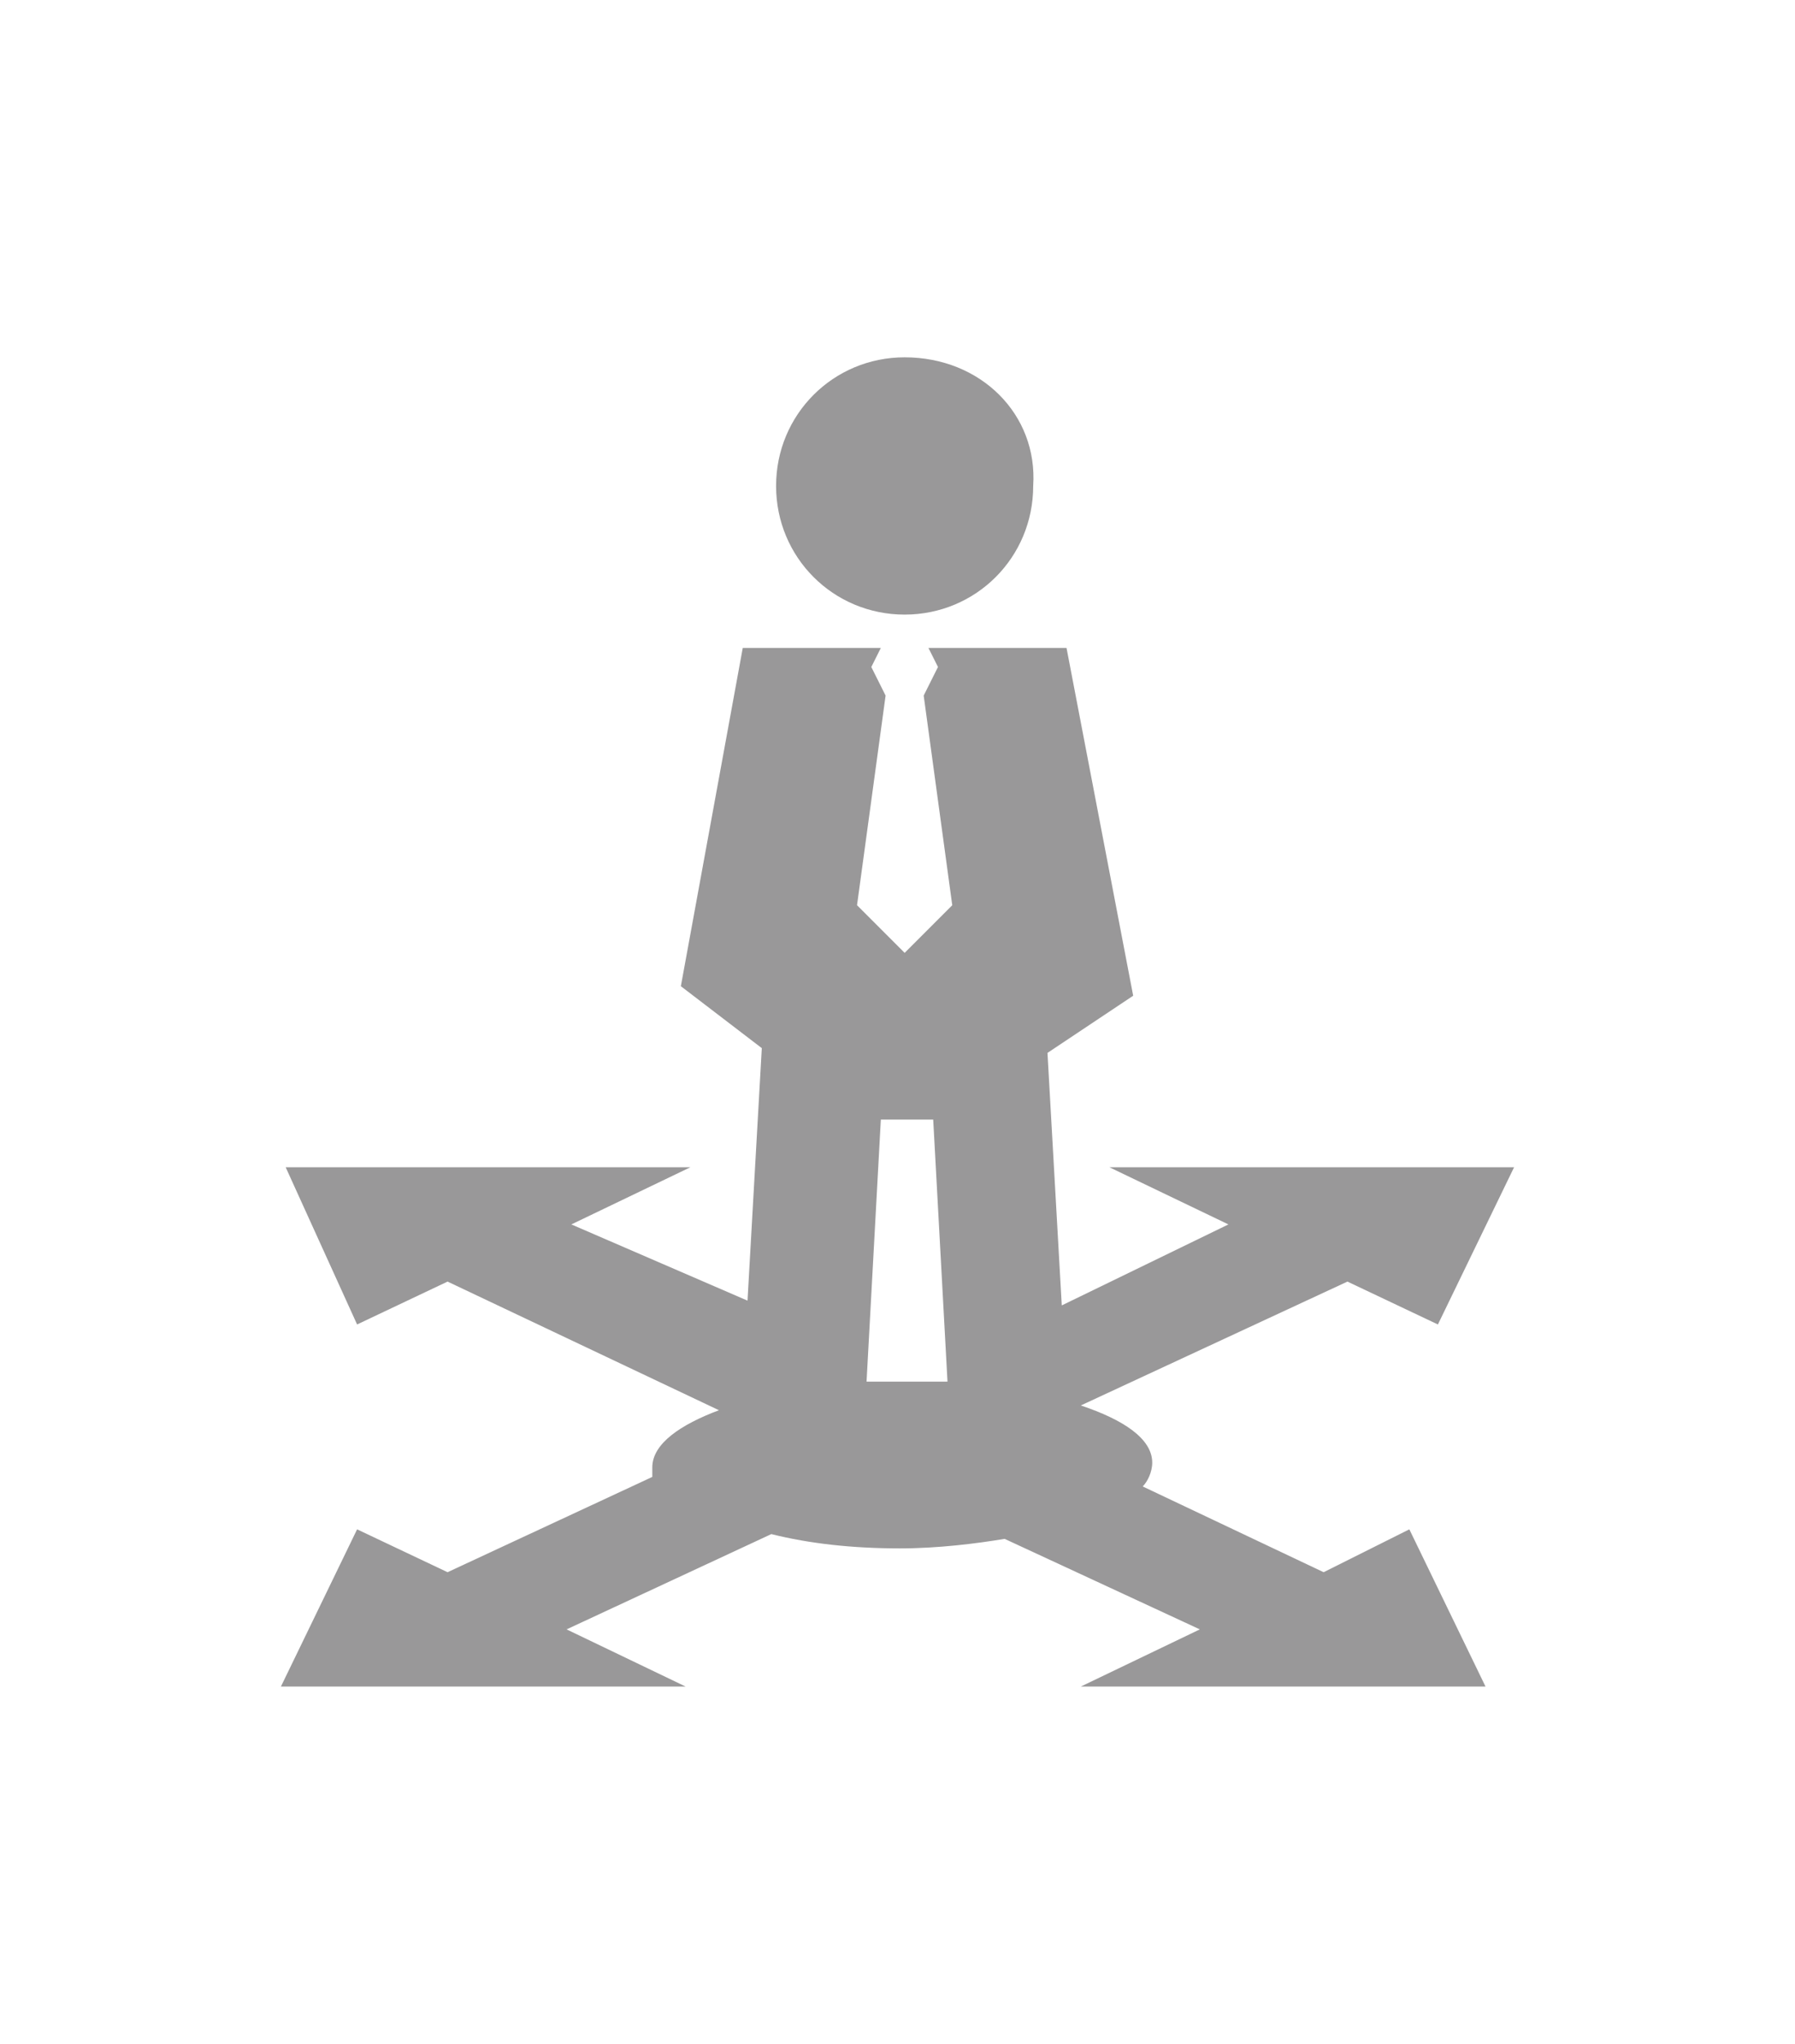 <?xml version="1.0" encoding="utf-8"?>
<!-- Generator: Adobe Illustrator 21.0.2, SVG Export Plug-In . SVG Version: 6.00 Build 0)  -->
<svg version="1.1" id="Calque_1" xmlns="http://www.w3.org/2000/svg" xmlns:xlink="http://www.w3.org/1999/xlink" x="0px" y="0px"
	 viewBox="0 0 37.7 42.9" style="enable-background:new 0 0 37.7 42.9;" xml:space="preserve">
<style type="text/css">
	.st0{fill-rule:evenodd;clip-rule:evenodd;fill:#999899;}
</style>
<path class="st0" d="M19,7.5c-1.5,0-2.7,1.2-2.7,2.7c0,1.5,1.2,2.7,2.7,2.7c1.5,0,2.7-1.2,2.7-2.7C21.8,8.7,20.6,7.5,19,7.5
	 M7.5,27.8l1.9-0.9l5.7,2.7c-0.8,0.3-1.4,0.7-1.4,1.2c0,0.1,0,0.1,0,0.2L9.4,33l-1.9-0.9l-1.6,3.3h8.5l-2.5-1.2l4.3-2
	c0.8,0.2,1.7,0.3,2.7,0.3c0.8,0,1.6-0.1,2.2-0.2l4.1,1.9l-2.5,1.2h8.5l-1.6-3.3L27.8,33L24,31.2c0.1-0.1,0.2-0.3,0.2-0.5
	c0-0.5-0.6-0.9-1.5-1.2l5.6-2.6l1.9,0.9l1.6-3.3h-8.5l2.5,1.2l-3.5,1.7L22,22.1l1.8-1.2l-1.4-7.3h-2.9l0.2,0.4l-0.3,0.6l0.6,4.4
	l-1,1v0.1l0,0l0,0l0-0.1l-1-1l0.6-4.4l-0.3-0.6l0.2-0.4h-2.9l-1.3,7.1l1.7,1.3l-0.3,5.3L12,25.7l2.5-1.2H6L7.5,27.8z M19,29
	c-0.3,0-0.5,0-0.8,0l0.3-5.5h1.1l0.3,5.5C19.6,29,19.3,29,19,29"/>
</svg>
